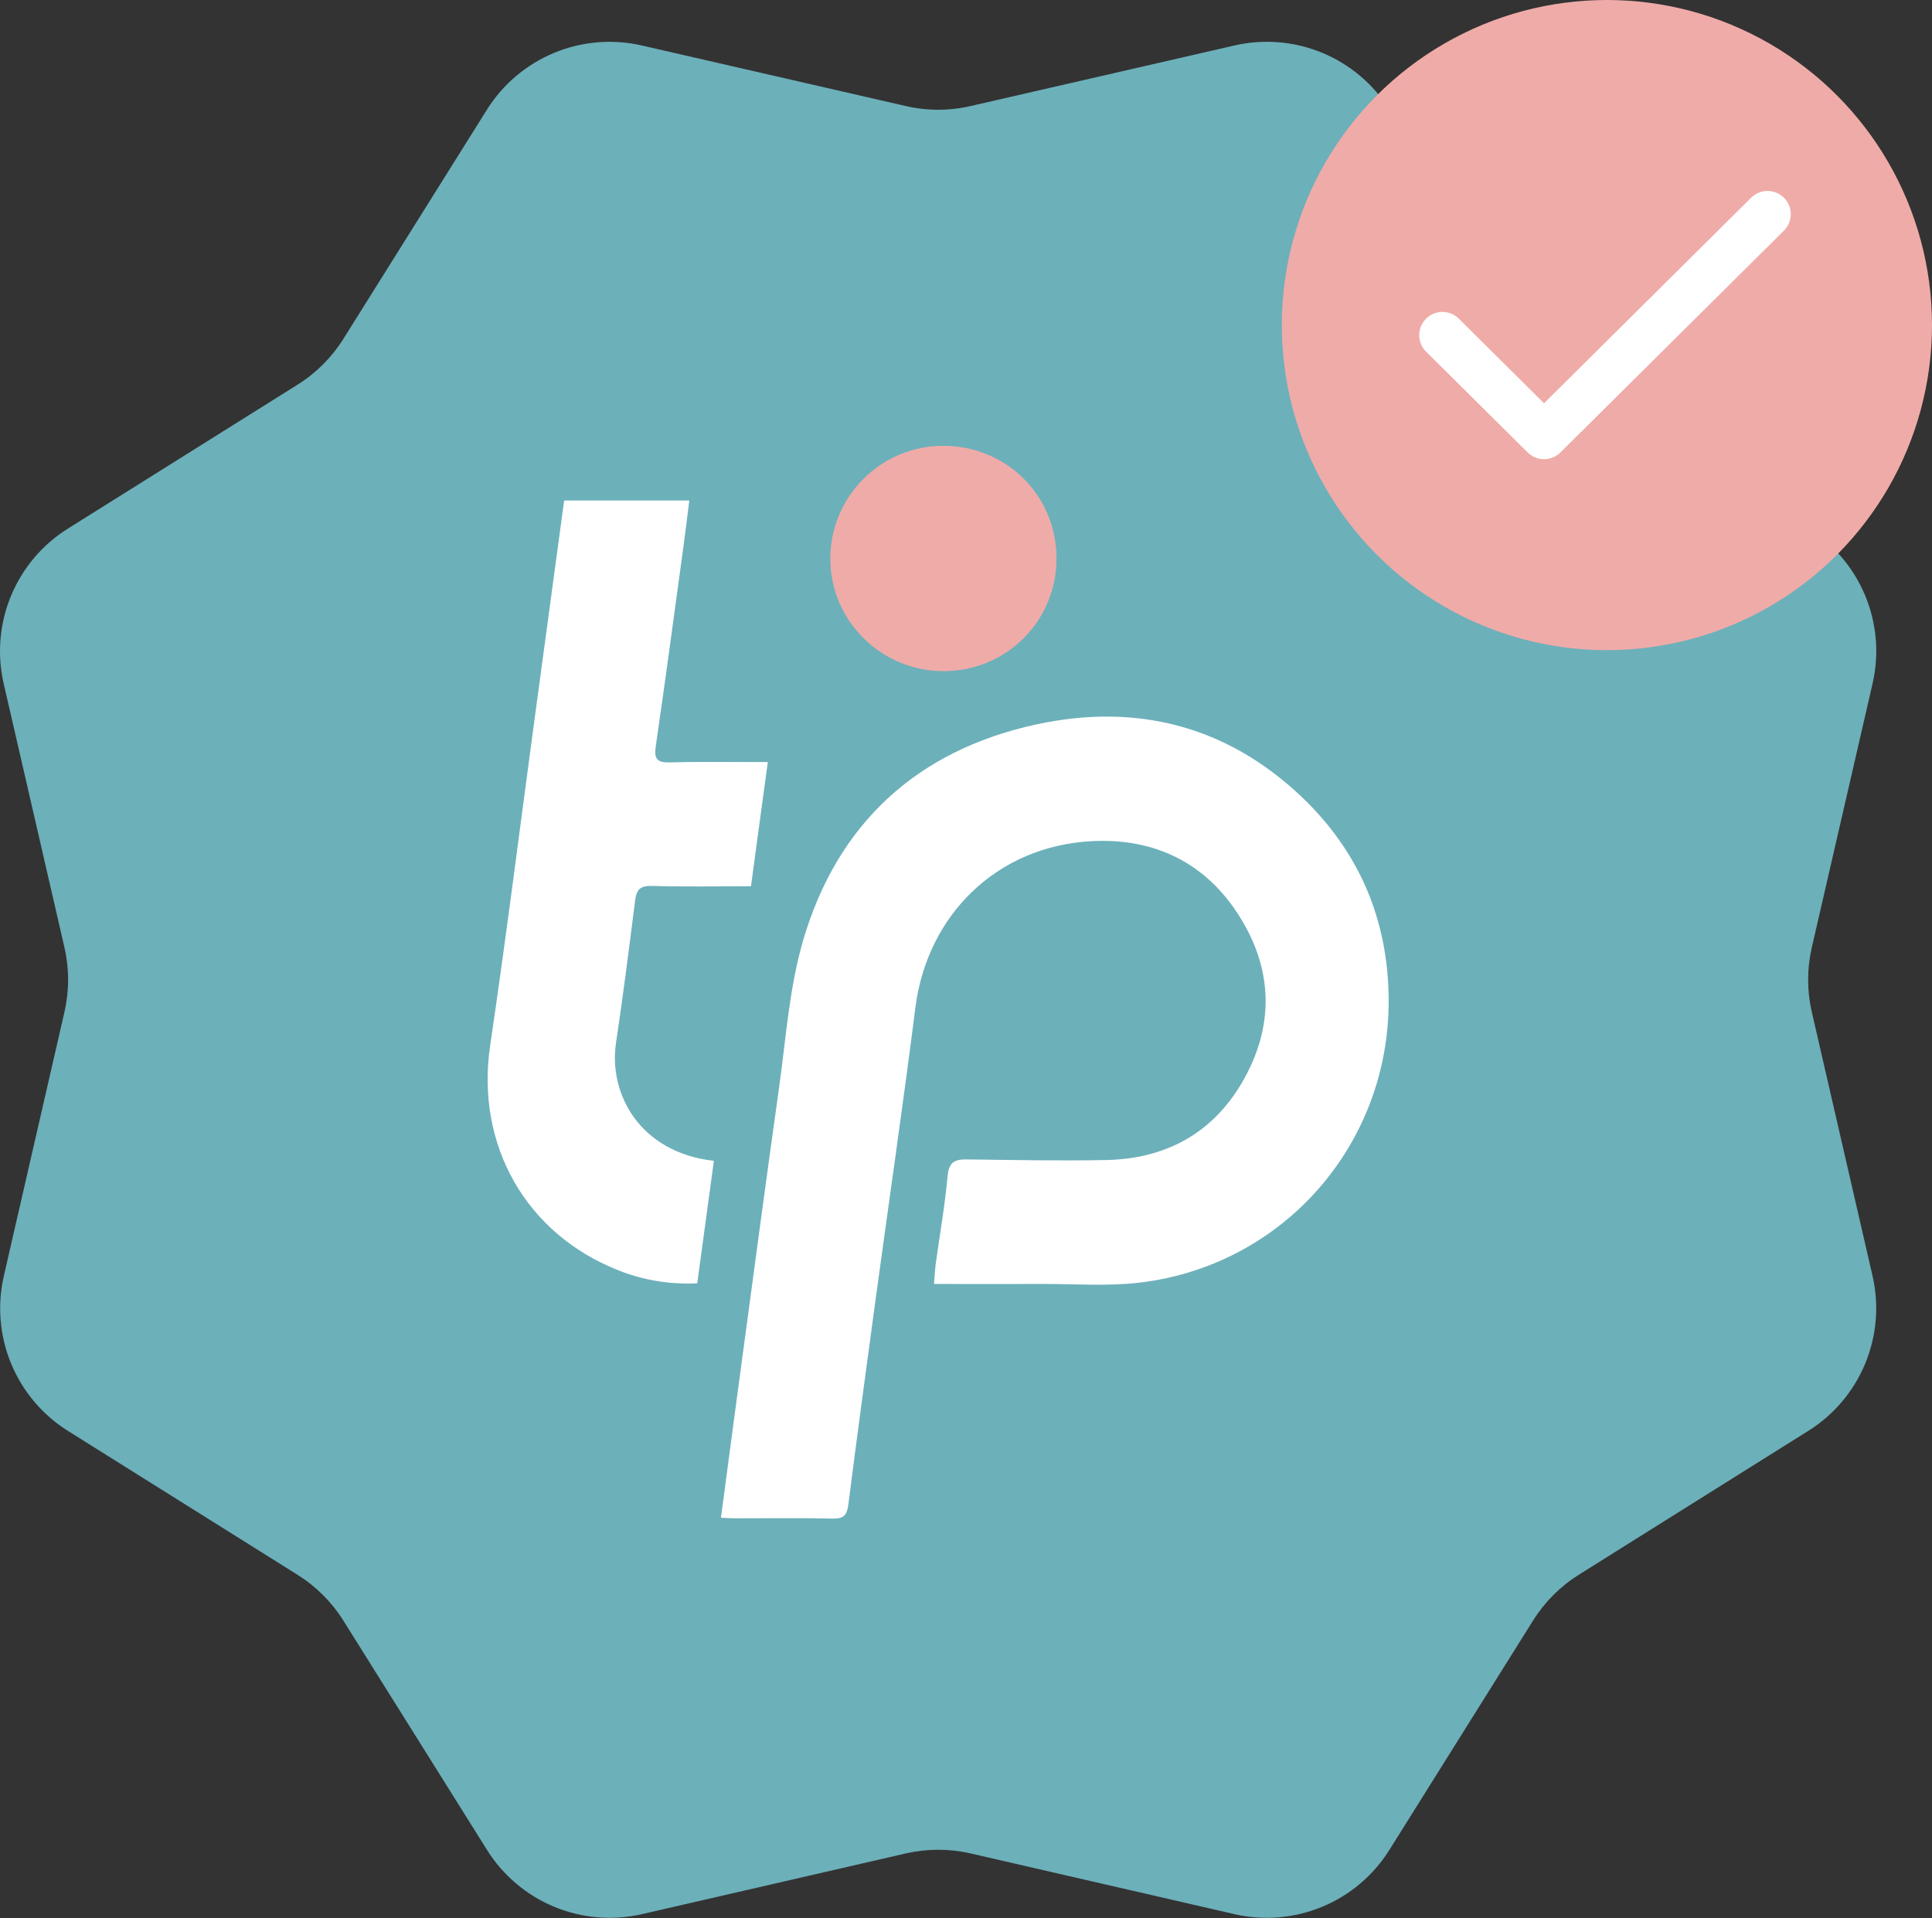 <svg width="416" height="413" viewBox="0 0 416 413" fill="none" xmlns="http://www.w3.org/2000/svg">
<rect x="0" y="0" width="416" height="413" fill="#333333" stroke="none"/>
<path d="M265.808 9.791C272.112 8.343 278.71 8.892 284.687 11.365C290.664 13.837 295.723 18.109 299.161 23.587L330.116 73.01C332.612 76.99 335.976 80.355 339.957 82.85L389.379 113.805C394.869 117.241 399.151 122.303 401.63 128.287C404.108 134.271 404.659 140.878 403.206 147.19L390.127 203.993C389.072 208.583 389.072 213.354 390.127 217.944L403.206 274.778C404.645 281.081 404.087 287.675 401.609 293.645C399.132 299.616 394.857 304.668 389.379 308.1L339.957 339.086C335.976 341.582 332.612 344.947 330.116 348.927L299.161 398.35C295.727 403.834 290.67 408.112 284.693 410.59C278.716 413.068 272.115 413.622 265.808 412.177L208.974 399.097C204.393 398.047 199.634 398.047 195.053 399.097L138.219 412.177C131.912 413.622 125.312 413.068 119.335 410.59C113.357 408.112 108.3 403.834 104.866 398.35L73.911 348.927C71.406 344.943 68.031 341.579 64.039 339.086L14.648 308.131C9.164 304.697 4.886 299.64 2.408 293.663C-0.07 287.686 -0.625 281.085 0.821 274.778L13.87 217.944C14.925 213.354 14.925 208.583 13.87 203.993L0.79 147.19C-0.66 140.875 -0.104 134.265 2.38 128.281C4.864 122.297 9.152 117.237 14.648 113.805L64.039 82.85C68.031 80.358 71.406 76.994 73.911 73.01L104.866 23.587C108.303 18.115 113.356 13.847 119.327 11.375C125.298 8.903 131.889 8.35 138.188 9.791L195.053 22.84C199.634 23.89 204.393 23.89 208.974 22.84L265.808 9.791Z" fill="#6CB0BA"/>
<g clip-path="url(#clip0_3_47)">
<path d="M155.241 326.804C156.516 317.212 157.736 307.885 158.996 298.567C161.895 277.101 164.739 255.629 167.751 234.179C169.244 223.562 169.945 212.665 172.942 202.458C180.306 177.375 197.419 161.58 223.091 156.001C244.652 151.314 264.203 156.272 280.326 171.642C292.66 183.403 298.913 198.074 299.009 215.236C299.185 246.329 276.439 272.462 245.443 276.183C238.577 277.006 231.556 276.456 224.607 276.48C216.876 276.513 209.148 276.48 201.109 276.48C201.261 274.729 201.318 273.356 201.503 272.001C202.36 265.741 203.47 259.517 204.037 253.225C204.309 250.22 205.607 249.614 208.216 249.658C218.189 249.78 228.165 249.985 238.132 249.792C250.848 249.548 260.962 244.145 267.418 233.129C274.332 221.309 274.236 209.122 266.983 197.477C259.729 185.831 248.675 180.41 235.043 181.129C214.703 182.214 199.634 196.951 197.097 217.014C194.44 237.998 191.375 258.923 188.524 279.892C186.521 294.596 184.533 309.318 182.661 324.028C182.363 326.29 181.644 327.045 179.288 327C172.241 326.837 165.184 326.952 158.133 326.944C157.268 326.941 156.393 326.86 155.241 326.804Z" fill="white"/>
<path d="M121.474 107.767H148.423C147.987 111.206 147.59 114.526 147.137 117.843C145.185 132.146 143.274 146.455 141.194 160.739C140.791 163.512 141.567 164.247 144.28 164.166C150.217 163.988 156.163 164.098 162.107 164.089H165.325C164.095 173.169 162.916 181.872 161.698 190.84C154.423 190.84 147.384 190.973 140.358 190.768C137.82 190.694 137.044 191.586 136.755 193.901C135.465 204.147 134.167 214.392 132.635 224.605C131.032 235.305 137.546 248.122 153.713 249.973C152.519 258.658 151.349 267.34 150.131 276.334C144.386 276.628 138.645 275.695 133.292 273.597C113.161 265.723 102.409 246.469 105.531 225.214C108.973 201.905 111.904 178.525 115.06 155.175C117.185 139.487 119.313 123.8 121.474 107.767Z" fill="white"/>
<path d="M203.118 96C216.736 96 227.524 106.757 227.488 120.281C227.5 123.474 226.877 126.637 225.653 129.589C224.43 132.54 222.631 135.22 220.36 137.475C218.089 139.729 215.391 141.512 212.424 142.722C209.456 143.931 206.277 144.542 203.07 144.52C189.694 144.472 178.82 133.668 178.781 120.388C178.742 106.932 189.661 95.991 203.118 96Z" fill="#EFABA8"/>
</g>
<circle cx="346" cy="70" r="70" fill="#EFABA8"/>
<path d="M380.588 46.118L332.463 93.882L310.588 72.171" stroke="white" stroke-width="10" stroke-linecap="round" stroke-linejoin="round"/>
<defs>
<clipPath id="clip0_3_47">
<rect width="194" height="231" fill="white" transform="translate(105 96)"/>
</clipPath>
</defs>
</svg>
